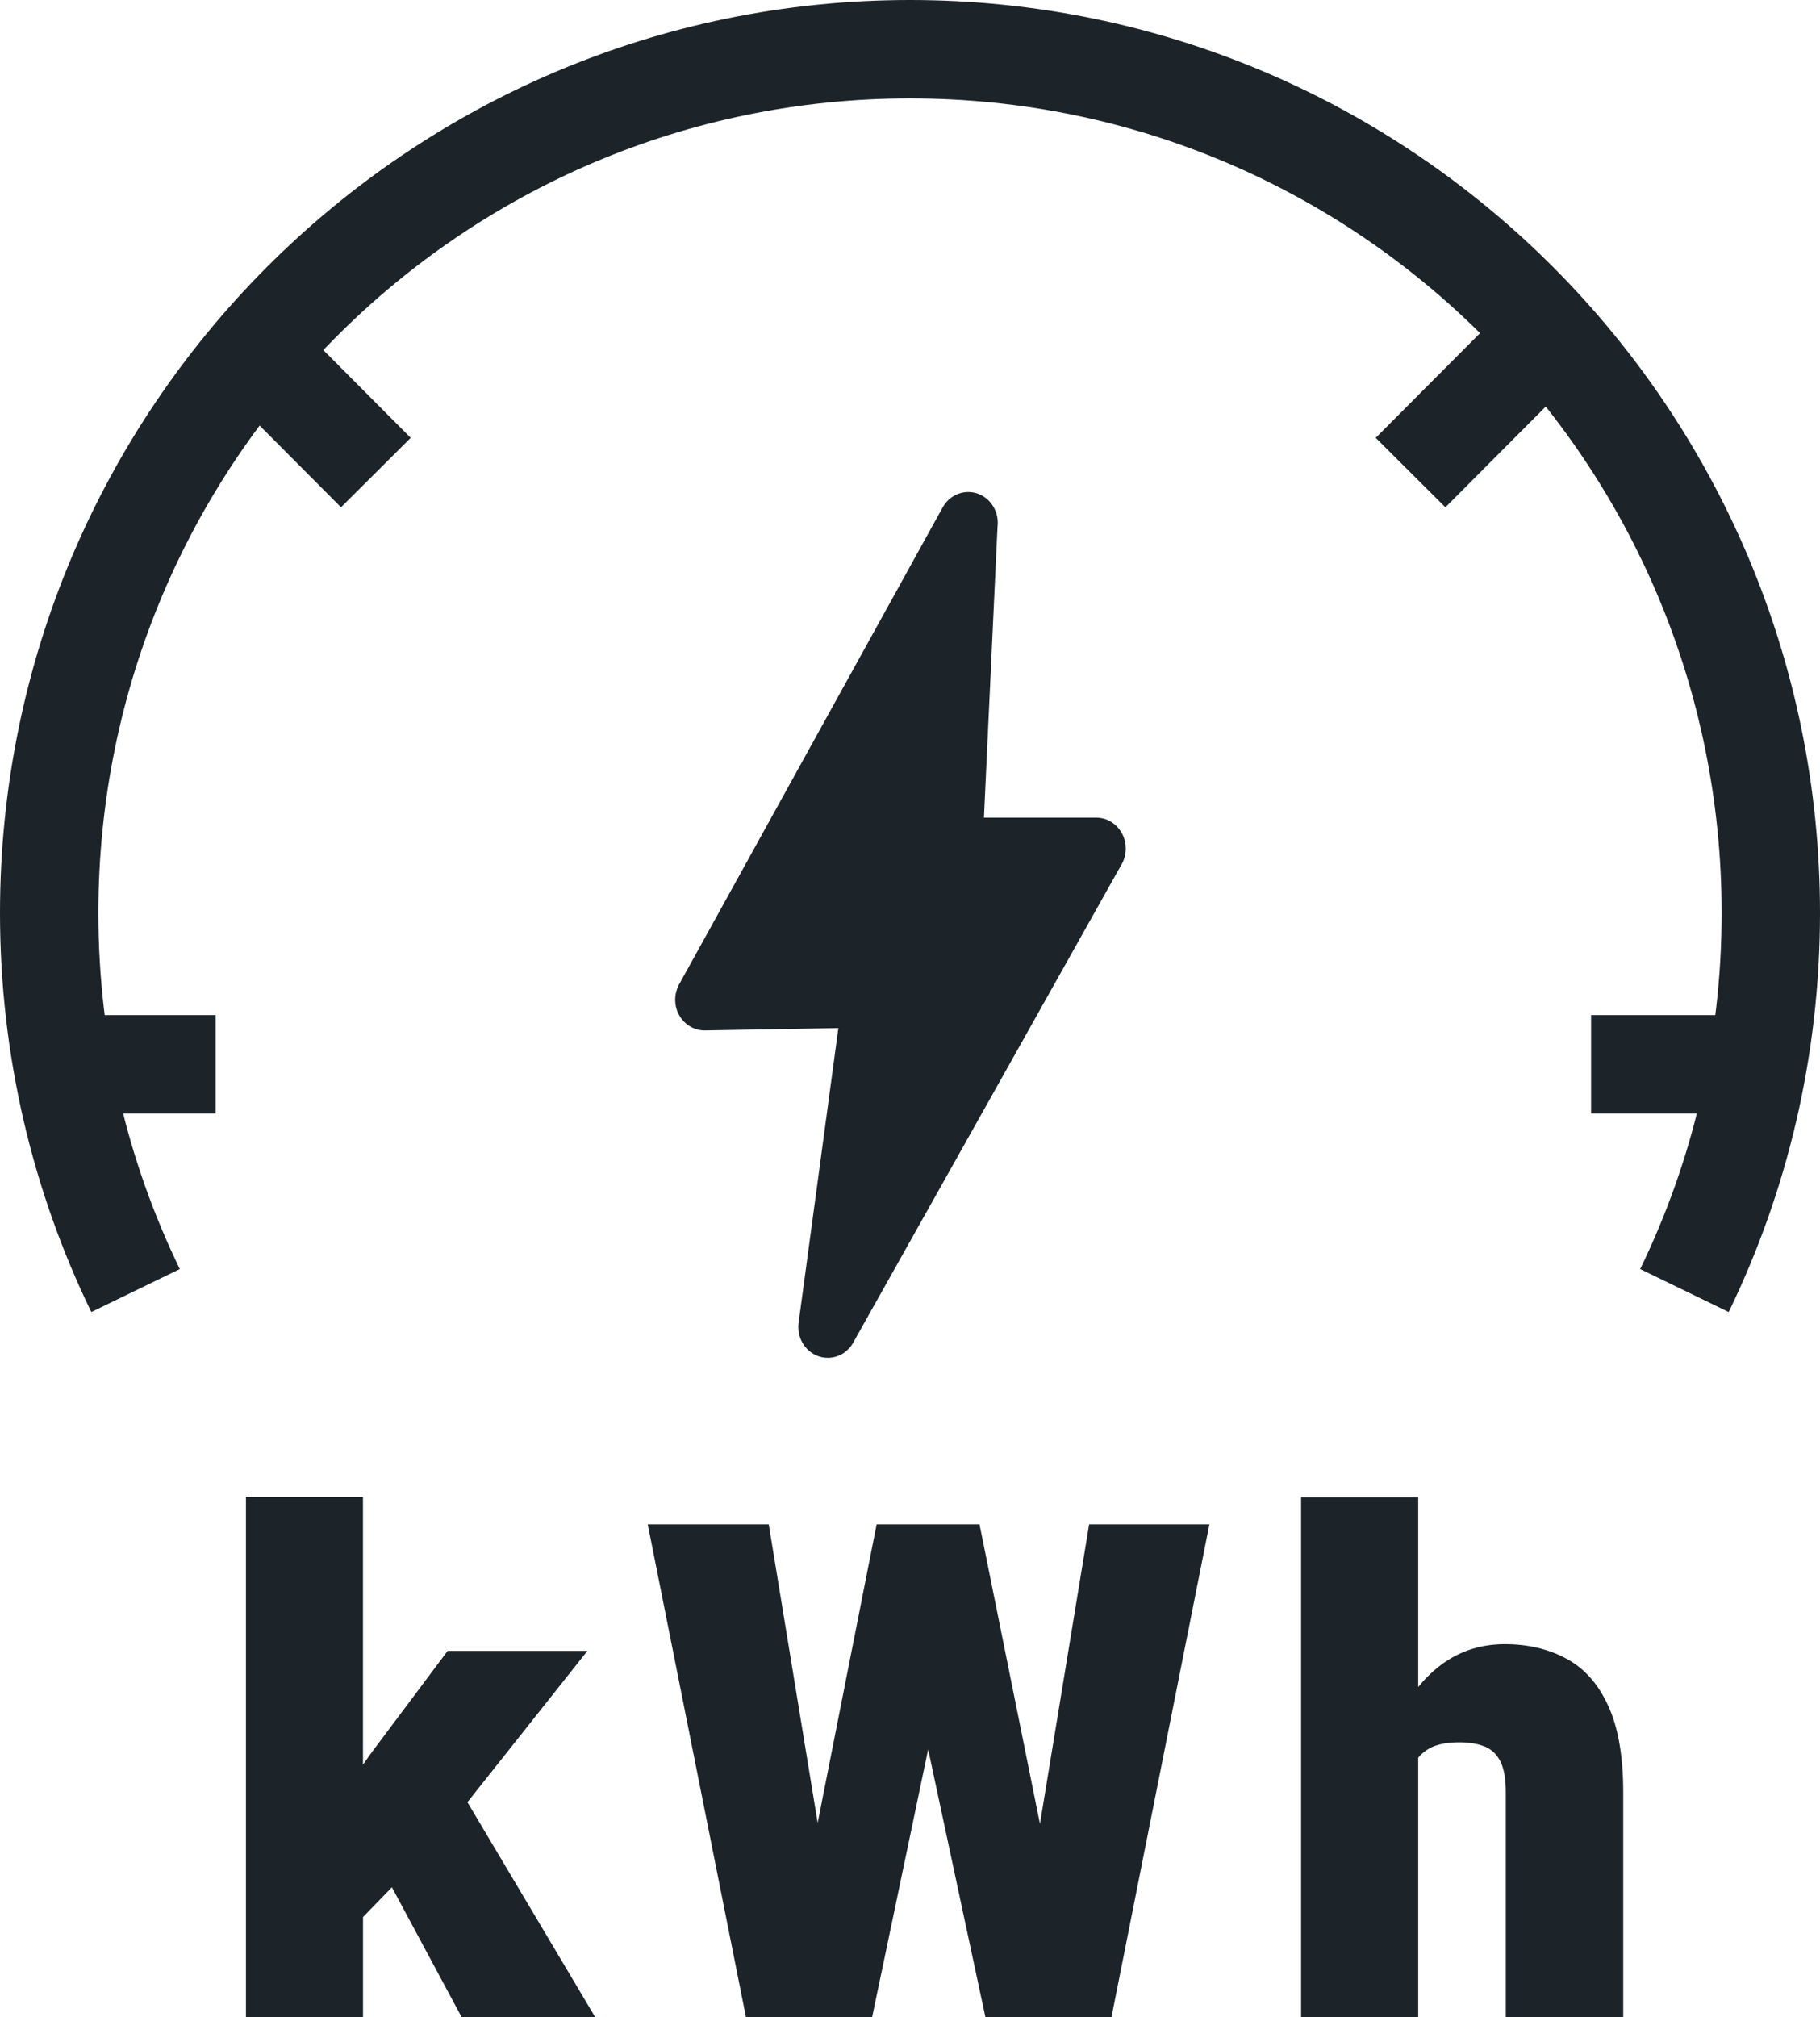 <svg width="37" height="41" viewBox="0 0 37 41" fill="none" xmlns="http://www.w3.org/2000/svg">
<path d="M2.756 26.231C1.631 23.913 1 21.309 1 18.557C1 8.86 8.835 1 18.5 1C28.165 1 36 8.86 36 18.557C36 21.309 35.369 23.913 34.244 26.231" stroke="#1D2429" stroke-width="2" stroke-miterlimit="10"/>
<path d="M32.346 21.633H35.731" stroke="#1D2429" stroke-width="2" stroke-miterlimit="10"/>
<path d="M1 21.633H4.385" stroke="#1D2429" stroke-width="2" stroke-miterlimit="10"/>
<path d="M5.249 7.203L7.641 9.605" stroke="#1D2429" stroke-width="2" stroke-miterlimit="10"/>
<path d="M31.07 7.203L28.676 9.605" stroke="#1D2429" stroke-width="2" stroke-miterlimit="10"/>
<path d="M20.003 16.619H22.288C22.619 16.619 22.887 16.902 22.887 17.247C22.887 17.371 22.852 17.492 22.786 17.596L17.34 27.299C17.232 27.485 17.038 27.598 16.829 27.598C16.497 27.598 16.229 27.318 16.229 26.971C16.229 26.931 16.233 26.89 16.24 26.85L17.044 20.896L14.334 20.944H14.324C13.997 20.944 13.731 20.67 13.726 20.33V20.328C13.726 20.214 13.754 20.102 13.809 20.003L19.17 10.303C19.341 10.007 19.709 9.911 19.994 10.09C20.198 10.218 20.31 10.461 20.279 10.708L20.003 16.619ZM28.833 34.288C28.953 34.14 29.082 34.009 29.225 33.894C29.615 33.578 30.072 33.418 30.593 33.418C31.063 33.418 31.48 33.517 31.841 33.711C32.206 33.906 32.489 34.223 32.692 34.665C32.896 35.105 33 35.693 33 36.433V41H30.612V36.419C30.612 36.15 30.574 35.94 30.5 35.797C30.425 35.65 30.317 35.551 30.177 35.496C30.035 35.441 29.867 35.413 29.669 35.413C29.424 35.413 29.226 35.451 29.079 35.526C28.985 35.574 28.901 35.642 28.832 35.724V40.999H26.451V30.433H28.832V34.288H28.833ZM9.503 36.631L12.1 40.999H9.385L7.967 38.359L7.38 38.965V40.999H5V30.427H7.379V35.867L7.55 35.626L9.1 33.555H11.942L9.502 36.631H9.503ZM17.823 30.982H19.913L21.142 37.07L22.142 30.982H24.587L22.596 40.999H20.033L18.869 35.557L17.73 40.999H15.165L13.168 30.982H15.628L16.623 37.05L17.822 30.982H17.823Z" fill="#1D2429"/>
</svg>
